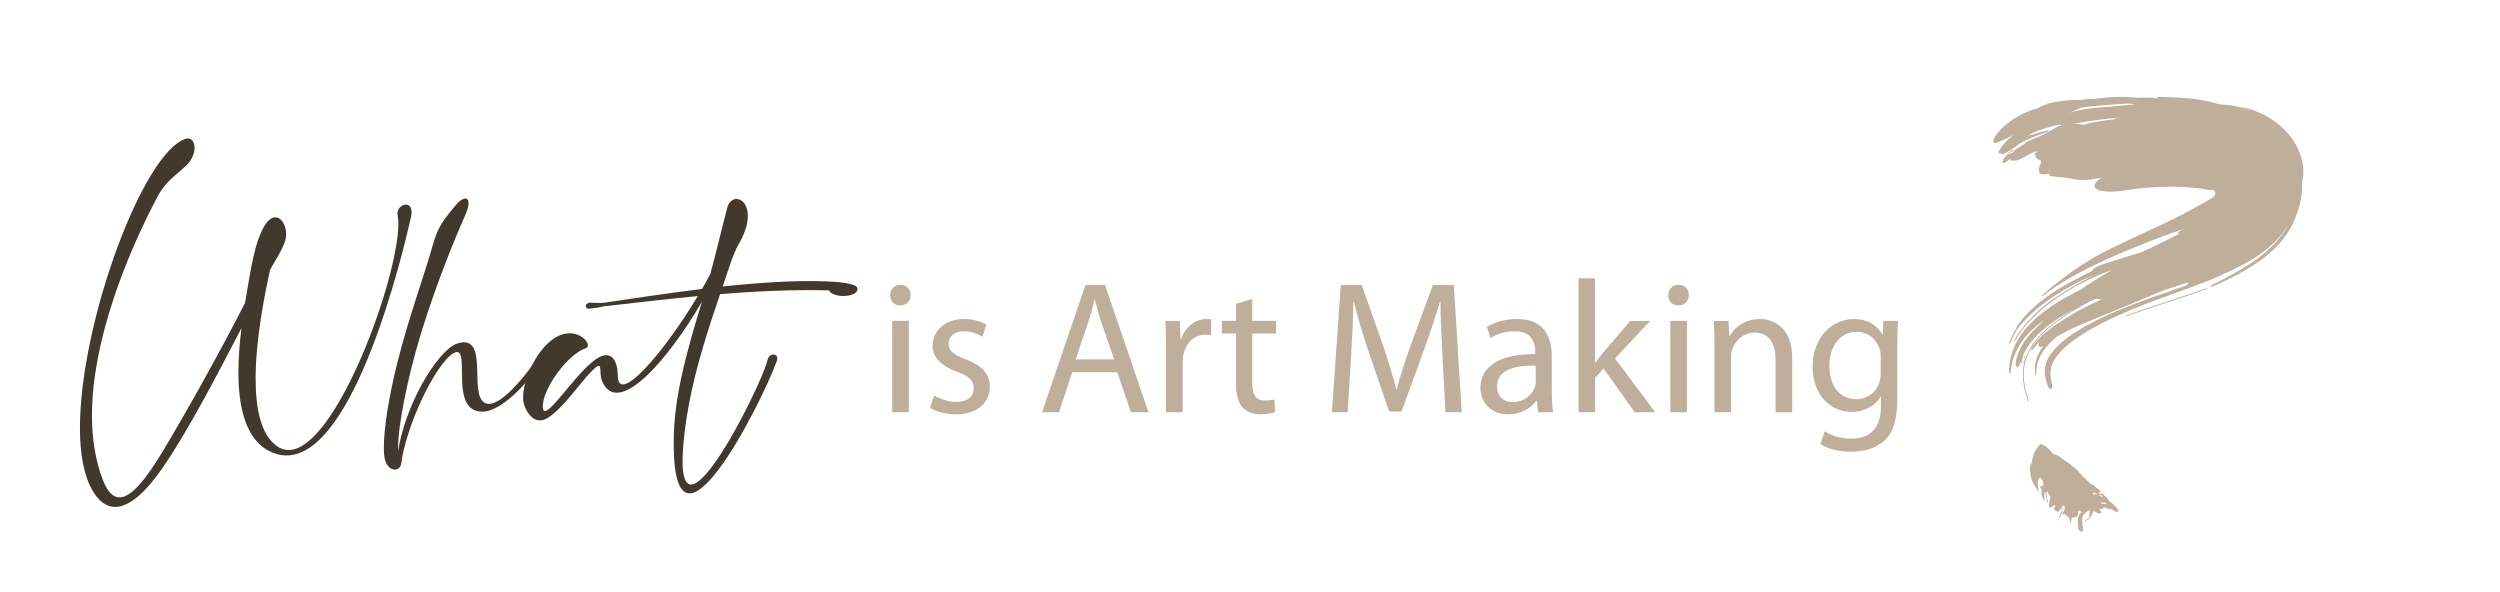 <?xml version="1.0" encoding="UTF-8"?><svg id="b" xmlns="http://www.w3.org/2000/svg" viewBox="0 0 953.76 225.89"><defs><style>.c{fill:#41382e;}.c,.d{stroke-width:0px;}.d{fill:#bfae9a;}</style></defs><path class="c" d="M34.86,186.35c-3.02-5.62-4.36-13.71-4.36-23.1,0-40.32,24.19-105.36,40.39-110.32.28-.07.53-.11.77-.11h.04c1.48,0,2.53,1.48,2.53,3.59,0,1.27-.39,2.78-1.27,4.32-2.25,4.04-8.86,6.75-12.73,14.03-11.92,22.46-25.14,55.27-25.14,83.74,0,8.79,1.27,17.16,4.18,24.68,1.79,4.57,3.9,6.57,6.33,6.57,4.68,0,10.41-7.45,16.84-18.14,9.88-16.56,22.01-38.32,31.04-56.07,2.64-15.75,3.76-22.22,6.75-28.2,1.62-3.2,3.3-4.43,4.82-4.43,2.32,0,4.11,3.02,4.11,6.36,0,.88-.11,1.76-.39,2.64-1.2,3.87-4.39,8.3-5.8,11.25-1.83,8.51-5.45,26.02-5.45,41.31,0,11.11,1.9,21.06,7.84,25.52,1.51,1.16,3.09,1.69,4.75,1.69,18.07,0,41.87-65.53,41.87-86.27,0-1.27-.11-2.36-.28-3.27-.04-.25-.07-.49-.07-.7,0-1.97,1.72-3.38,3.2-3.38,1.16,0,2.18.84,2.18,2.85,0,.53-.07,1.12-.21,1.79-3.09,14.1-21.59,91.05-47.46,91.05-1.34,0-2.71-.21-4.08-.63-11.64-3.66-14.31-18-14.31-31.08,0-6.36.63-12.45,1.16-16.84-8.65,16.63-19.9,38.39-29.81,52.91-6.19,9.04-12.62,15.29-18.39,15.29-3.34,0-6.43-2.14-9.07-7.07Z"/><path class="c" d="M146.9,175.52c-.32-1.16-.46-2.78-.46-4.78,0-7.35,1.97-19.72,5.17-32.45,4.11-16.38,10.2-33.33,12.59-41.7,2.6-8.96,2.92-10.23,9.84-18.53,1.27-1.51,2.57-2.32,3.48-2.32.74,0,1.23.56,1.23,1.76,0,1.12-.42,2.78-1.44,5.03-3.13,6.89-10.83,25.52-16.63,44.44-5.41,17.68-8.82,35.68-8.82,43.73l.04,1.3c1.16-7.7,4.61-17.37,9-25.31,4.46-8.02,9.67-14.34,13.36-15.57,1.05-.35,1.97-.53,2.74-.53,9.18,0,1.37,22.04,8.93,23.45.21.04.39.04.6.04,3.06,0,7.1-3.52,10.62-7.38,3.83-4.18,7.07-8.75,7.63-9.91.6-1.05,1.27-1.65,1.65-1.65.25,0,.39.21.39.67,0,.42-.14,1.05-.46,1.97-.77,2.04-4.29,6.89-8.65,11.25-4.29,4.25-9.42,8.02-13.71,8.02h-.18c-12.13-.25-4.75-22.75-9.46-22.75-.39,0-.88.14-1.44.49-3.38,1.97-8.19,9.39-12.13,17.86-3.94,8.44-6.96,17.93-7.66,23.87-.21,1.79-1.27,2.64-2.46,2.64-1.44,0-3.09-1.23-3.76-3.62Z"/><path class="c" d="M282.04,92.66c-2.64,4.64-4.57,11.64-6.33,16.63,13.68-1.44,27.67-2.43,39.76-1.93,2.32.07,11.21.53,11.64,2.53.7,3.55-9.14,4.18-10.9.88-14.2-.32-27.88.32-41.48,1.44-1.09,3.2-2.18,6.4-3.23,9.6-4.57,14.06-8.61,28.37-10.37,43.49-6.26,53.44,29.74-18.63,31.68-27.98.6-2.85,4.68-2.78,3.52.46-5.31,14.94-40.68,85.78-39.27,28.27.28-11.5,2.85-23.27,6.05-34.91,1.44-5.38,3.06-10.72,4.68-16.03-13.08,22.46-32.27,44.51-38.14,30.16-1.41-3.45.84-8.44-3.69-3.9-5.03,5.06-10.58,13.75-16.73,17.89-3.9,2.64-7.28.42-9.14-4.46-2.92-7.56,7-29.21,18.46-27.56,4.54.63,7.24,4.92,4.82,5.66-6.26,1.97-15.86,14.41-16.28,21.69-.49,8.61,10.79-10.16,19.27-16.84,6.5-5.13,9.25-.7,9.32,5.59.11,11.57,17.86-9.18,30.52-30.38-11.78,1.12-23.59,2.53-35.79,3.9-2.57.67-3.23.49-4.99.84-1.58.32-2.39-.46-1.69-1.65.63-.42.7-.56,1.34-.6,1.79.04,3.62.28,5.41.04,9.88-1.44,23.2-3.52,37.34-5.24,1.12-1.93,2.14-3.83,3.16-5.73,2.36-8.47,4.15-16.52,6.47-25.28.6-2.21,2.04-3.3,3.48-3.34,3.48-.04,7.24,5.98,1.16,16.77Z"/><path class="d" d="M347.43,112.63c0,2.16-1.51,3.89-4.03,3.89-2.3,0-3.82-1.73-3.82-3.89s1.58-3.96,3.96-3.96,3.89,1.73,3.89,3.96ZM340.38,157.27v-34.85h6.34v34.85h-6.34Z"/><path class="d" d="M356.36,150.87c1.94,1.15,5.26,2.45,8.42,2.45,4.54,0,6.7-2.23,6.7-5.18s-1.8-4.61-6.41-6.34c-6.34-2.3-9.29-5.69-9.29-9.87,0-5.62,4.61-10.22,12.02-10.22,3.53,0,6.62.94,8.5,2.16l-1.51,4.61c-1.37-.86-3.89-2.09-7.13-2.09-3.74,0-5.76,2.16-5.76,4.75,0,2.88,2.02,4.18,6.55,5.98,5.98,2.23,9.15,5.26,9.15,10.44,0,6.19-4.82,10.51-12.96,10.51-3.82,0-7.34-1.01-9.79-2.45l1.51-4.75Z"/><path class="d" d="M409.06,142.01l-5.04,15.27h-6.48l16.56-48.53h7.49l16.56,48.53h-6.7l-5.18-15.27h-17.21ZM425.05,137.11l-4.82-13.97c-1.08-3.17-1.8-6.05-2.52-8.86h-.14c-.72,2.81-1.44,5.83-2.45,8.78l-4.75,14.04h14.69Z"/><path class="d" d="M444.85,133.3c0-4.1-.07-7.63-.29-10.87h5.54l.29,6.91h.22c1.58-4.68,5.47-7.63,9.72-7.63.65,0,1.15.07,1.73.14v5.98c-.65-.14-1.3-.14-2.16-.14-4.46,0-7.63,3.31-8.5,8.06-.14.86-.22,1.94-.22,2.95v18.58h-6.34v-23.98Z"/><path class="d" d="M477.75,114.07v8.35h9.07v4.82h-9.07v18.79c0,4.32,1.22,6.77,4.75,6.77,1.73,0,2.74-.14,3.67-.43l.29,4.82c-1.22.43-3.17.86-5.62.86-2.95,0-5.33-1.01-6.84-2.66-1.73-1.94-2.45-5.04-2.45-9.14v-19.01h-5.4v-4.82h5.4v-6.48l6.19-1.87Z"/><path class="d" d="M550.33,135.96c-.36-6.77-.79-14.98-.79-20.95h-.14c-1.73,5.62-3.67,11.74-6.12,18.43l-8.57,23.55h-4.75l-7.92-23.11c-2.3-6.91-4.18-13.1-5.54-18.87h-.14c-.14,6.05-.5,14.11-.94,21.46l-1.3,20.81h-5.98l3.38-48.53h7.99l8.28,23.47c2.02,5.98,3.6,11.31,4.9,16.35h.14c1.3-4.9,3.02-10.22,5.18-16.35l8.64-23.47h7.99l3.02,48.53h-6.19l-1.15-21.31Z"/><path class="d" d="M592.01,148.92c0,3.02.14,5.98.5,8.35h-5.69l-.5-4.39h-.22c-1.94,2.74-5.69,5.18-10.66,5.18-7.06,0-10.66-4.97-10.66-10.01,0-8.42,7.49-13.03,20.95-12.96v-.72c0-2.81-.79-8.06-7.92-7.99-3.31,0-6.7.94-9.14,2.59l-1.44-4.25c2.88-1.8,7.13-3.02,11.52-3.02,10.66,0,13.25,7.27,13.25,14.19v13.03ZM585.89,139.49c-6.91-.14-14.76,1.08-14.76,7.85,0,4.18,2.74,6.05,5.9,6.05,4.61,0,7.56-2.88,8.57-5.83.22-.72.29-1.44.29-2.02v-6.05Z"/><path class="d" d="M608.5,138.41h.14c.86-1.22,2.02-2.74,3.02-3.96l10.3-12.02h7.56l-13.39,14.33,15.34,20.52h-7.78l-11.95-16.71-3.24,3.6v13.11h-6.26v-51.12h6.26v32.26Z"/><path class="d" d="M644.28,112.63c0,2.16-1.51,3.89-4.03,3.89-2.3,0-3.82-1.73-3.82-3.89s1.58-3.96,3.96-3.96,3.89,1.73,3.89,3.96ZM637.23,157.27v-34.85h6.34v34.85h-6.34Z"/><path class="d" d="M654.07,131.86c0-3.67-.07-6.55-.29-9.43h5.62l.36,5.76h.14c1.73-3.24,5.76-6.48,11.52-6.48,4.82,0,12.31,2.88,12.31,14.83v20.74h-6.34v-20.09c0-5.62-2.09-10.3-8.06-10.3-4.1,0-7.34,2.95-8.5,6.48-.29.79-.43,1.87-.43,2.95v20.95h-6.34v-25.42Z"/><path class="d" d="M723.84,152.16c0,8.06-1.66,12.89-4.97,15.99-3.46,3.1-8.35,4.18-12.74,4.18s-8.78-1.01-11.59-2.88l1.58-4.9c2.3,1.51,5.9,2.81,10.22,2.81,6.48,0,11.23-3.38,11.23-12.24v-3.82h-.14c-1.87,3.24-5.69,5.83-11.09,5.83-8.64,0-14.83-7.34-14.83-16.99,0-11.81,7.7-18.43,15.77-18.43,6.05,0,9.29,3.1,10.87,5.98h.14l.22-5.26h5.62c-.22,2.45-.29,5.33-.29,9.5v20.23ZM717.51,136.18c0-1.08-.07-2.02-.36-2.81-1.15-3.74-4.18-6.77-8.86-6.77-6.05,0-10.37,5.11-10.37,13.18,0,6.84,3.53,12.53,10.3,12.53,3.96,0,7.49-2.45,8.78-6.48.36-1.08.5-2.3.5-3.38v-6.26Z"/><path class="d" d="M769.83,50.83c.31-.11.64-.23.94-.32-.46.42-1.25.9-2.19,1.42,4.83-2.13,9.64-4.09,14.19-6,4.53-1.89,8.78-3.73,12.1-5.35,2.54-.54,4.69-1.44,4.81-2.16.11-.71-1.89-.95-4.51-.43-.59.05-1.27.15-1.71.14-3.97-.11-8.77.43-14.24,1.91,1.09-.2,2.21-.39,3.27-.54-1.55.35-3.1.73-4.82,1.41.23.03.5.08.73.11-2.78.59-6.03,1.86-9.07,3.67-3.03,1.78-5.86,4.19-7.5,6.38-.84,1.11-1.27,1.96-1.38,2.58-.1.6.14.88.67.86.27,0,.61-.09,1.01-.23.4-.12.86-.3,1.38-.53.51-.24,1.09-.51,1.73-.81.62-.3,1.29-.64,2.04-1,.43-.2.86-.42,1.29-.6l1.26-.53Z"/><path class="d" d="M780.73,49.82c-3,.74-5.95,1.59-9.02,2.81l-.68.14.72.78.02-.09c2.18-2.35,6.39-4.77,10.25-6.44l1.36-.66c.63-.36,1.02-.71,1.09-.96.17-.57-1.22-.64-3.13,0-.73.23-1.47.5-2.21.76-2.77.81-6.32,2.23-9.54,4.37-1.59,1.02-3.12,2.28-4.35,3.52-.62.63-1.17,1.3-1.61,1.89-.45.64-.81,1.25-1.04,1.78-.41.99.58.72,1.05.93.14.34.82.13,1.78-.44.48-.26,1.02-.59,1.62-.99.59-.39,1.22-.79,1.88-1.26,2.6-1.8,4.54-3.36,4.4-4.1.47-.21.94-.38,1.4-.57-.31.25-.61.5-.92.75.22-.45.91-1.02,1.76-1.61.84-.56,1.83-1.16,2.64-1.68.86-.45,1.72-.84,2.58-1.25l-2.11-.89-1.32.8c.13.02.38.02.37.03-2.49,1.57-4.81,3.18-7.61,5.25-1.14.93-2.27,1.96-3.4,3.08-.41.5-.52.87-.36.97.15.12.57-.01,1.19-.29.6-.3,1.21-.64,1.81-.89-.28.1-.56.22-.84.34,3.91-2.37,7.8-4.05,11.48-5.19.59-.16,1.24-.49,1.47-.76.19-.25-.12-.33-.72-.16Z"/><path class="d" d="M768.07,57.02c-.66.33-1.32.74-2.14,1.47-.15.24-.23.37-.27.43.36-.26.85-.51,1.33-.79.95-.55,1.27-.95,1.09-1.1Z"/><path class="d" d="M765.65,58.92c-.34.22-.56.37-.56.37.15-.07.29-.13.43-.2.08-.1.09-.1.09-.1,0,0,0,0,.05-.08Z"/><path class="d" d="M841.56,110c-10.43,3.76-20.49,6.75-30,10.18-.32.11-.56.28-.54.38.02.09.29.08.58-.03,9.52-3.42,19.52-6.39,29.96-10.14.35-.14.61-.32.62-.43-.02-.1-.3-.08-.63.04Z"/><path class="d" d="M772.63,136.08c.01-.23-.09-.26-.24-.08-.14.15-.27.48-.26.71,0,.2.13.23.24.07.13-.19.24-.51.26-.7Z"/><path class="d" d="M766.5,130.72c.67-1.66,1.47-3.12,2.12-4.49.13-.25.34-.48.51-.64-.19-.02-.1-.37.25-.91,3.47-5.26,8.3-9.32,13.26-12.67,5-3.36,10.26-6.07,15.44-8.58.02-.15.12-.32.31-.53.59-.68,1.99-1.46,3.56-1.99l1.19-.35c4.75-1.57,9.43-3.03,14.07-4.4.87-.5,1.9-1,3.06-1.45,3.68-1.82,7.36-3.65,11.12-5.51-.28,0-.47-.08-.52-.21-.05-.35.74-.93,1.76-1.32l1.52-.63c-1.49.51-2.99,1.01-4.52,1.49-.22.08-.43.13-.62.17-1.66.62-3.34,1.25-5.05,1.9-7.52,2.88-15.04,5.86-22.43,9.31-7.38,3.48-14.7,7.36-21.62,12.55-.21.2-.59.43-.85.5-.19.02-.22-.09.02-.3,4.15-3.7,8.15-6.8,12.36-9.73,4.22-2.9,8.67-5.58,13.78-8.07,6.07-2.97,12.03-5.67,17.76-8.35,5.7-2.68,11.27-5.36,15.98-8.17,1.27-.63,2.46-1.27,3.52-1.92.28-.16.52-.32.77-.48l.37-.24c.12-.08.26-.17.33-.22l.49-.36.12-.09.03-.03.05-.06c.28-.31.46-.66.51-1.02.04-.36-.04-.7-.2-.96-.17-.26-.45-.44-.72-.5-.38-.08-.68,0-.85.08l-.06.03s.02.01-.04,0l-.19-.03-.37-.07-.18-.04-.28-.05-.59-.11c-.38-.08-.8-.14-1.21-.2-1.64-.26-3.39-.46-5.2-.6-7.29-.54-15.33-.19-23.24.95-5.9,1.07-11.38,1-12.66-.77-.75-1.07.24-2.58,2.58-3.92-.5.11-.99.21-1.49.32-.79.12-1.59.22-2.38.35-2.25.34-4.2.43-5.55.16-.61-.09-1.23-.19-1.84-.27-2.63-.8-6.42-.64-8.8-1.27l.07-.75-.48.03c-1.48.27-2.62.26-3.26-.11l-.29-.73c-.2-.91,0-2.05.77-3.36-.2-.27-.22-.63-.06-1.06-1.36-.15-2.29-.59-1.92-1.85-.74.15-.81-.2-.14-.79.23-.21.53-.42.85-.59,0,0,0,0,0,0-.45,0-.58,0-1.17.08-.68.29-1.07.46-1.07.46-1.77.91-1.77.92-3.3,1.81-.7.36-1.31.6-1.74.78-.43.19-.68.28-.68.28-1.14.04-1.74.14-2.05.1-.32-.04-.37-.2-.46-.52.04-.12.1-.26.17-.39-1.31.96-1.4,1.05-1.76,1.35-.4.28-.72.45-.72.45q-.29-.16-.58,0c-.16,0-.23-.1-.23-.1.39-.97.4-.98.34-1.07.09-.24.26-.54.26-.54.73-.92,1.03-1.22,1.15-1.37,1.16-.53,1.72-.66,2.01-.79.28-.1.29-.1.29-.1l.2-.53h.64l-.44-.11,1-.49-1.19.51c1.08-.74,1.62-1.09,1.99-1.32.37-.23.58-.38.99-.66.88-.51,1.58-1.02,1.66-1.09-.13-.05-.17-.11-.17-.11q2.29-1.15,4.51-2.07c.23-.02.42-.03.6-.03.16-.18.55-.44.99-.59.38-.14.77-.29,1.15-.43.08-.05.15-.1.22-.15,0-.01-.01-.02-.01-.02.36-.23.6-.37.89-.54.18-.11.18-.12.18-.12h.01c.61-.37,1.5-.92,3.88-2.21.68-.19,1.33-.35,1.94-.47-.21,0-.4.02-.6.02-.39,0-.16-.39-.36-.35-4.97.99-10.31,2.78-15.85,5.84-.94.65-1.96,1.14-2.24,1.03-.28-.12.29-.79,1.29-1.5,5.12-4.29,11.07-7.08,17.05-8.98,5.99-1.88,12.06-2.82,17.58-3.07,2.88-.31,5.76-.56,8.66-.74l-.43-.11c.76,0,1.51,0,2.26,0h.24c-.59-.14-1.17-.27-1.75-.41-.4-.01-.79-.03-1.2-.04-6.72.53-12.92.74-19.6,1.86-3.59.62-6.78,1.02-10.33,1.88-.89.3-1.57.34-1.55.08.02-.24.8-.7,1.67-.99,11.31-4.49,24.2-6.19,33.32-5.01,2.04-.17,4.02-.13,5.67.14h.09c-.44-.14-.85-.27-1.28-.4,1.54.03,2.37.39,3.77.51-.17-.2-.36-.42-.54-.62,7.57.14,15.95.37,23.23,2.63.3.07.57.14.85.22.82.03,1.65.1,2.5.19.44.05.81.07,1.32.15.49.08.98.16,1.48.24.25.05.5.09.75.14.3.07.6.14.91.21.61.15,1.23.31,1.86.48.62.18,1.24.4,1.88.6.63.22,1.29.42,1.91.7-.83-.43-1.71-.73-2.56-1.09-.85-.36-1.73-.68-2.63-.99,3.96.94,7.86,2.33,11.52,4.57,2.46,1.52,4.77,3.37,6.67,5.47,1.89,2.1,3.42,4.43,4.43,6.79,1.03,2.36,1.6,4.72,1.78,6.83.13,2.12-.02,3.96-.43,5.37.09,1.26,0,2.51-.07,3.77-.16,1.25-.3,2.51-.6,3.75-.24,1.25-.62,2.47-1.01,3.7-.18.62-.46,1.2-.68,1.81-.24.6-.46,1.21-.73,1.8-1.03,2.38-2.39,4.62-4,6.7-.79,1.05-1.68,2.03-2.58,3-.96.92-1.88,1.88-2.93,2.72-1.01.88-2.06,1.71-3.15,2.51l-.4.29-.35.24-.7.48c-.46.31-.96.67-1.36.92-1.7,1.1-3.38,2.1-5.04,3.01-3.33,1.85-6.6,3.4-9.81,4.86-.66.31-1.32.43-1.51.3-.14-.14.23-.5.89-.8,4.52-2.24,9.17-4.64,13.93-7.74.61-.41,1.15-.75,1.84-1.24l.98-.7.49-.35.56-.43c1.5-1.14,2.92-2.35,4.26-3.64,2.69-2.56,4.97-5.49,6.63-8.7-1.52,2.63-3.46,5.03-5.68,7.15l-1.72,1.54c-.58.51-1.21.97-1.81,1.45-.6.49-1.24.92-1.87,1.37l-.94.65-.84.53c-1.16.75-2.15,1.3-3.19,1.9-1.03.56-2.06,1.12-3.08,1.63-2.05,1.04-4.08,1.99-6.11,2.88-1.02.5-2.03.96-3.06,1.43-1,.45-2.04.83-3.06,1.15-10.17,4.06-19.65,6.99-29.15,11.05-4.05,1.73-7.72,3.43-11.21,5.23-3.47,1.81-6.77,3.73-9.8,5.93-4.25,3.06-7.23,6.38-8.29,8.89-.59,1.26-.75,2.28-.83,3.4-.08,1.11.08,2.49.47,4.21.1.44.2.93.17,1.34-.04.4-.15.74-.35.88-.43.28-1.09-.34-1.45-1.37-.68-1.96-1.02-3.69-1.04-5.24,0-.77.09-1.52.25-2.29.21-.76.43-1.56.86-2.37.8-1.64,2.15-3.41,3.9-5.14,1.78-1.72,3.93-3.4,6.3-4.96,4.79-3.13,10.38-5.87,16.28-8.36,5.91-2.49,12.16-4.74,18.66-6.98,2.8-.97,5.59-1.94,8.37-2.94-.06-.05-.11-.1-.14-.16-.09-.25.09-.58.46-.93-3.17,1.12-6.36,2.14-9.54,3.13-8.53,3.63-16.93,7.08-25.49,10.57-5.85,2.4-11.03,4.52-15.55,7.32-1.26,1.09-2.42,2.21-3.43,3.37-.98,1.16-1.81,2.35-2.45,3.53-1.31,2.38-1.77,4.71-1.74,7.26.04.21-.01.42-.1.5-.09.08-.19-.04-.23-.25-.3-1.82-.25-3.62.25-5.44.49-1.82,1.38-3.7,2.72-5.51-.7.32-1.24.43-1.56.11-.31-.32-.3-1.03.13-1.89-.39.4-.74.82-1.08,1.25-.36.42-.66.86-.98,1.3-.42.53-.78.9-.98.76-.19-.13-.1-.7.31-1.23,2.6-3.75,6.41-6.85,10.59-9.48,4.88-3.41,10.38-6.2,16.04-8.73-.91.05-1.63-.03-2.07-.29h0c-.89.37-1.76.78-2.63,1.17-3.88,2.08-7.68,4.29-11.23,6.77-3.52,2.5-6.8,5.27-9.31,8.45-2.52,3.18-4.12,6.75-4.51,10.55-.4,3.8.34,7.82,1.78,11.76.11.31.13.59.03.64-.09.04-.26-.16-.35-.45-1.78-4.8-2.5-9.75-1.41-14.31v.02c-.11.17-.23.18-.26-.04-.02-.19.05-.56.18-.72.14-.19.24-.13.25.05,1.15-4.21,3.86-8.03,7.31-11.3,3.45-3.28,7.55-6.06,11.78-8.59-4.05,2.14-7.96,4.52-11.39,7.36-3.43,2.83-6.38,6.15-8.14,10.04-.26.9-.41,1.81-.54,2.73-.03.25-.17.55-.29.63-.1.05-.16-.15-.12-.41.04-.26.04-.53.1-.78-.22.77-.52,1.44-.78,1.92-.25.48-.54.76-.8.71-.26-.08-.44-.51-.51-1.15-.03-.32,0-.68.05-1.09s.12-.84.29-1.27c1.36-4.77,4.46-8.88,8.12-12.14.37-.39.76-.75,1.16-1.11.36-.41.72-.82,1.1-1.2-3.12,2.25-6.03,4.91-8.33,8.12-2.26,3.21-3.84,7.04-4.23,11.03-.05.68-.23,1.26-.41,1.28-.2.01-.34-.56-.28-1.27.04-3.63,1.04-7.34,2.77-10.61,1.72-3.29,4.12-6.13,6.75-8.61,5.32-4.91,11.49-8.45,17.73-11.51,3.81-2.65,7.76-5.11,11.8-7.51-.55.19-1.11.4-1.66.61-7.02,2.7-13.35,6.03-19.26,10.13-2.95,2.05-5.79,4.31-8.47,6.9-.68.63-1.32,1.34-1.97,2-.63.72-1.28,1.4-1.87,2.17-1.23,1.48-2.36,3.12-3.37,4.86-.19.36-.43.61-.54.61-.1,0-.05-.3.17-.65.46-.89,1.02-1.7,1.53-2.53.56-.78,1.1-1.59,1.7-2.32,1.16-1.51,2.42-2.87,3.71-4.19,2.61-2.59,5.41-4.9,8.46-6.98,5.07-3.46,10.1-6.16,14.95-8.81-5.16,2.23-10.14,4.81-14.94,7.94-4.77,3.15-9.45,6.8-13.43,11.67-.34.43-.7.85-1.01,1.06.02.06,0,.18-.09.33-.78,1.4-1.59,2.96-2.31,4.6-.12.32-.35.69-.52.81-.15.12-.15-.1-.02-.48ZM803.01,47.45c-.12-.02-.21-.04-.3-.06.31,0,.65.01,1.02.02l1.5.52s-1.11-.24-2.21-.48ZM786.87,54.51s0,0,0,0c-.52-.08-.9-.15-.9-.15.37.06.65.11.89.15ZM864.65,94.21c1.6-1.44,3.16-2.93,4.48-4.6.7-.81,1.29-1.69,1.91-2.55.55-.9,1.14-1.78,1.6-2.73,1.91-3.75,3.44-7.74,3.96-11.91,0,1.02-.2,2.02-.32,3.03-.19,1-.39,2.01-.65,3-.27.76-.54,1.52-.83,2.27l-1,2.21c-.32.74-.74,1.44-1.12,2.15-.4.7-.86,1.38-1.29,2.06-1.85,2.67-4.17,5.02-6.73,7.05ZM790.74,47.28c1.69-.05,3.04.11,4.31.32,1.01-.34,2.08-.62,3.17-.84,2.94-.58,5.83-1,8.67-1.27-.41-.21.28-.29.62-.36.36-.07.71-.14,1.06-.21-3.05.22-6.11.52-9.24.93-2.82.37-5.86.98-8.59,1.44ZM770.16,57.5c-.1.03-.2.06-.31.1l.33-.72s0,.26-.01.62ZM769.7,58.7c.15-.09.29-.17.45-.27-.06.23-.23.29-.45.27ZM773.81,56.57c-.28.04-.45.07-.65.14.65-.14.65-.14.65-.14ZM781.98,65.69c.08-.8.19-1.62.32-2.42-.19.8-.33,1.61-.47,2.41l.14.02Z"/><path class="d" d="M804.32,191.07c-.06-.03-.12-.08-.18-.11-.07-.11-.04-.15.04-.14-1.54-.81-1.28.37-.35,1.81-.15.07.12.51.61.98.48.47.99.8,1.14.74.08.03.15.04.24.1.9.57,1.6.88,2.17,1.06l-.54-.3c.17.06.35.12.42.06l-.29-.24c.84.42.86-.05.07-1.09-.79-1.04-2.09-2.24-2.93-2.66l-.4-.21Z"/><path class="d" d="M801.12,188.73c.45.18.91.39,1.37.6l.19.14-.75-.72.05.05c.51.72.58,1.16.59,1.51l.05.17c.07.12.2.28.35.44.35.36.74.63.87.61l.15-.03c.65.19,1-.13-.13-1.49-.26-.31-.65-.65-1-.98-.48-.49-.99-.83-1.14-.75-.15.08.13.54.62,1.03l-.16-.04c-.05-.08-.09-.14-.13-.22.4.45.39.65.55.95v.23s1.23,1.05,1.23,1.05l-.1-.21c-.05-.04-.13-.11-.14-.11-.21-.42-.42-.83-.5-1.15l-.27-.57c-.18-.26-.5-.57-.75-.72l-.32-.17c.06.04.12.07.18.11-.42-.09-.74-.07-1.18-.17-.08-.03-.06.05.04.18.1.12.25.24.32.26Z"/><path class="d" d="M801.54,188c.11.06.23.13.25.07-.04-.06-.06-.09-.08-.11-.07-.04-.16-.09-.25-.14-.18-.1-.09.02.08.18Z"/><path class="d" d="M801.71,187.96c.06.04.1.06.1.06-.04-.03-.08-.06-.12-.09,0,.01,0,.01,0,.01,0,0,0,0,.01.02Z"/><path class="d" d="M797.26,197.42c-.71.33-1.33.75-1.9,1.21-.02.02.03.08.11.14.07.05.15.09.16.08.58-.45,1.2-.86,1.9-1.19.02-.02-.03-.08-.1-.14-.08-.07-.16-.11-.18-.1Z"/><path class="d" d="M786.03,195.79c-.05-.06-.14-.12-.2-.15-.06-.02-.08,0-.03.05.04.05.15.12.2.15.07.03.08,0,.03-.05Z"/><path class="d" d="M779.8,191.07c-.05-.18-.12-.37-.28-.6-.02-.04,0-.05.04-.04-.13-.09-.24-.19-.27-.27-.59-1.46-.47-2.51-.49-3.65-.1-.08-.19-.17-.28-.26-.28-.29-.37-.52-.23-.58l.14-.02c.43-.17.81-.37,1.25-.52-.09-.18-.13-.33-.1-.43-.18-.57-.34-1.14-.4-1.64-.1-.05-.21-.12-.32-.22-.27-.22-.42-.45-.35-.51.02-.04.05-.09.07-.13-.15.06-.31.11-.47.15-.02.01-.05.01-.08,0-.11.11-.2.24-.27.38-.61,1.26-.35,3.09.11,4.99.03.05,0,.07-.07.03-.07-.04-.16-.11-.19-.15-.92-1.67-2.32-3.61-2.65-5.04-.4-1.71-.6-3.28-.56-4.74.77-.93.84-2.33,1.19-3.67.46-1.83,1.44-3.13,2.52-4.41.23-.65,1.68-.08,3.21,1.26.93.82,1.68,1.72,2.09,2.45.04-.03.08-.06.12-.09h.34c.33.01.83.23,1.41.62l.73.48c1.32.97,2.54,1.68,3.87,2.75l.43.47.16.1c.43.24.93.6,1.42,1.04l.55.55c.62.64,1.17,1.27,1.66,1.89.24.23.46.46.66.69.63.5,1.25,1.05,1.87,1.74.2.13.44.37.53.55.03.06.04.1.04.13h0c.17.12.21.16.4.29.08.01.14.03.14.03q.19,0,.36.02c.26.12.57.35.57.35q1.06.9,1.48,1.33s.07.09.11.13c.2.08.21.09.27.12.09.06.19.14.19.14q.23.22.32.3c.09.09.18.17.18.17q.22.28.3.36c.06.08.11.14.11.14.04.11.06.16.06.18-.67-.5-.67-.51-.67-.51l.19.22-.29-.25.26.24-.19-.11.27.17q-.19,0-.21.05c-.07.01-.04.1-.04.11.08.07.14.13.14.13q-.2,0-.4,0l-.19-.14c.06.08.08.13.04.13h-.1s.02.06.02.06c.01.01.02.02.02.02.03.06.05.11.08.16.02.04.02.04.02.04h0c.05.11.13.27.33.69-.06,0-.13,0-.2-.03.05.03.09.05.14.08.1.06.3.29.33.3.68.23,1.1.19,1.58.2.01-.07.18.02.37.19.19.17.32.36.31.43.74,1.62.05,2.01-1.37,1.59-.24.02-.46.05-.68.09.04.03.09.06.13.09-.09-.02-.18-.04-.27-.06h-.02s.48.31.48.31c.06.02.12.04.17.06.45-.14,1.34.19,2.01.29.36.06.87.3,1.3.44.06-.01.23.1.39.26.15.16.24.3.18.31-.16.73-.91,1.01-2.68.09-.09.08-.28.06-.61-.1h0s.4.26.4.26c-.15-.01-.47-.24-.64-.29l.49.41c-.6.06-.78.54-1.75.24-.02,0-.05,0-.08,0,.22.43.42.86.33,1.05.1,0,.2-.02.3-.02.11.3.15.53.02.64-.34.29-1.41.03-2.85-.88-.42.81-.86,1.59-1.1,2.53,0,.05-.14,0-.29-.11-.15-.11-.27-.25-.27-.31-.12-.91.03-1.63.22-2.32-.6.2-1.19.43-1.6.82l-.07.22c-.02.07-.11.1-.21.1-.46.55-.97,1.02-1.04,1.89-.06.74-.03,1.44.08,2.28.16,1.19.39,2.29-.07,2.96-.02.12-.36,0-.77-.27-.4-.27-.72-.59-.71-.72-.23-2.28-.61-4.83.77-6.18.15-.14.3-.28.45-.42l-.16-.12c-.21-.17-.39-.33-.53-.49-.19.14-.42.26-.68.35.03.86.08,1.7-.56,2.08-.45.25-1.16.25-1.85.29-.09.63-.1,1.3-.21,1.9.02.04-.04.03-.12-.02-.08-.05-.15-.11-.17-.15-.27-.66-.4-1.25-.49-1.82-.28-.13-.62-.33-.97-.59-.36-.27-.65-.54-.83-.77l-.19.21s-.21-.03-.39-.16c-.19-.14-.31-.28-.27-.32.25-.3.51-.58.76-.87.08-.52.19-1.01.33-1.49-.27-.13-.59-.31-.93-.54h0s-.1.19-.1.19c.19,1.81-.03,3.28-1,4.24-.01.02-.09,0-.18-.07-.09-.06-.14-.12-.12-.14.3-.29.52-.63.69-1h0c-.06-.02-.15-.09-.2-.15-.04-.05-.03-.08.03-.06.07.03.16.09.2.14.3-.71.4-1.57.35-2.54-.33.62-.7,1.21-1.26,1.66.06.14.12.27.18.41,0,.03-.06.02-.14-.03-.07-.04-.15-.12-.15-.15-.01-.03-.03-.07-.04-.11-.11.08-.52-.09-.95-.4-.44-.32-.71-.66-.61-.76.14-.36.31-.7.51-1.01v-.15c-.05-.08-.09-.16-.14-.25-.52.34-1.06.66-1.63.97-.03.04-.17-.01-.33-.12-.15-.11-.26-.23-.24-.28-.02-1.28.19-2.43.56-3.48-.44-.77-.89-1.55-1.3-2.33-.04.03-.07.06-.1.09-.72.94.54,3.12.28,4.3,0,.04-.08,0-.16-.05-.08-.05-.14-.12-.13-.15.06-.63-.28-1.5-.4-2.27-.1-.64-.18-1.24-.41-1.96-.36.83-.05,2.1-.19,3.05.01.06-.05.06-.14.02.04.03.08.07.09.1.15.24.23.44.29.63.02.04-.03.04-.12,0-.07-.04-.14-.11-.17-.16ZM797.45,187.2s.07.04.1.06c-.06-.03-.12-.05-.19-.08l-.63-.46s.35.23.72.48ZM796.22,184.39h0c.2.15.35.26.35.26-.14-.11-.26-.19-.35-.26ZM796.19,194.49c.26-.3.66-.48,1.27-.46l-.09.3c-.36.08-.76.13-1.19.16ZM800.1,188.63c-.36-.2-.78-.48-1.2-.78.02.11,0,.19-.07.23-.18.11-.38.18-.62.22.22.17.16.18.17.22v.1c.28-.02.57-.02.88,0,.27,0,.5-.06.84.03ZM800.32,186.91l.08.06.26.31s-.15-.15-.35-.37ZM799.87,186.39l-.06-.02c-.1-.11-.05-.08.06.02ZM799.32,186.22c.09.06.14.1.18.13l-.18-.13ZM790.63,178.04l1.37,1.5-1.31-1.45-.07-.05Z"/></svg>